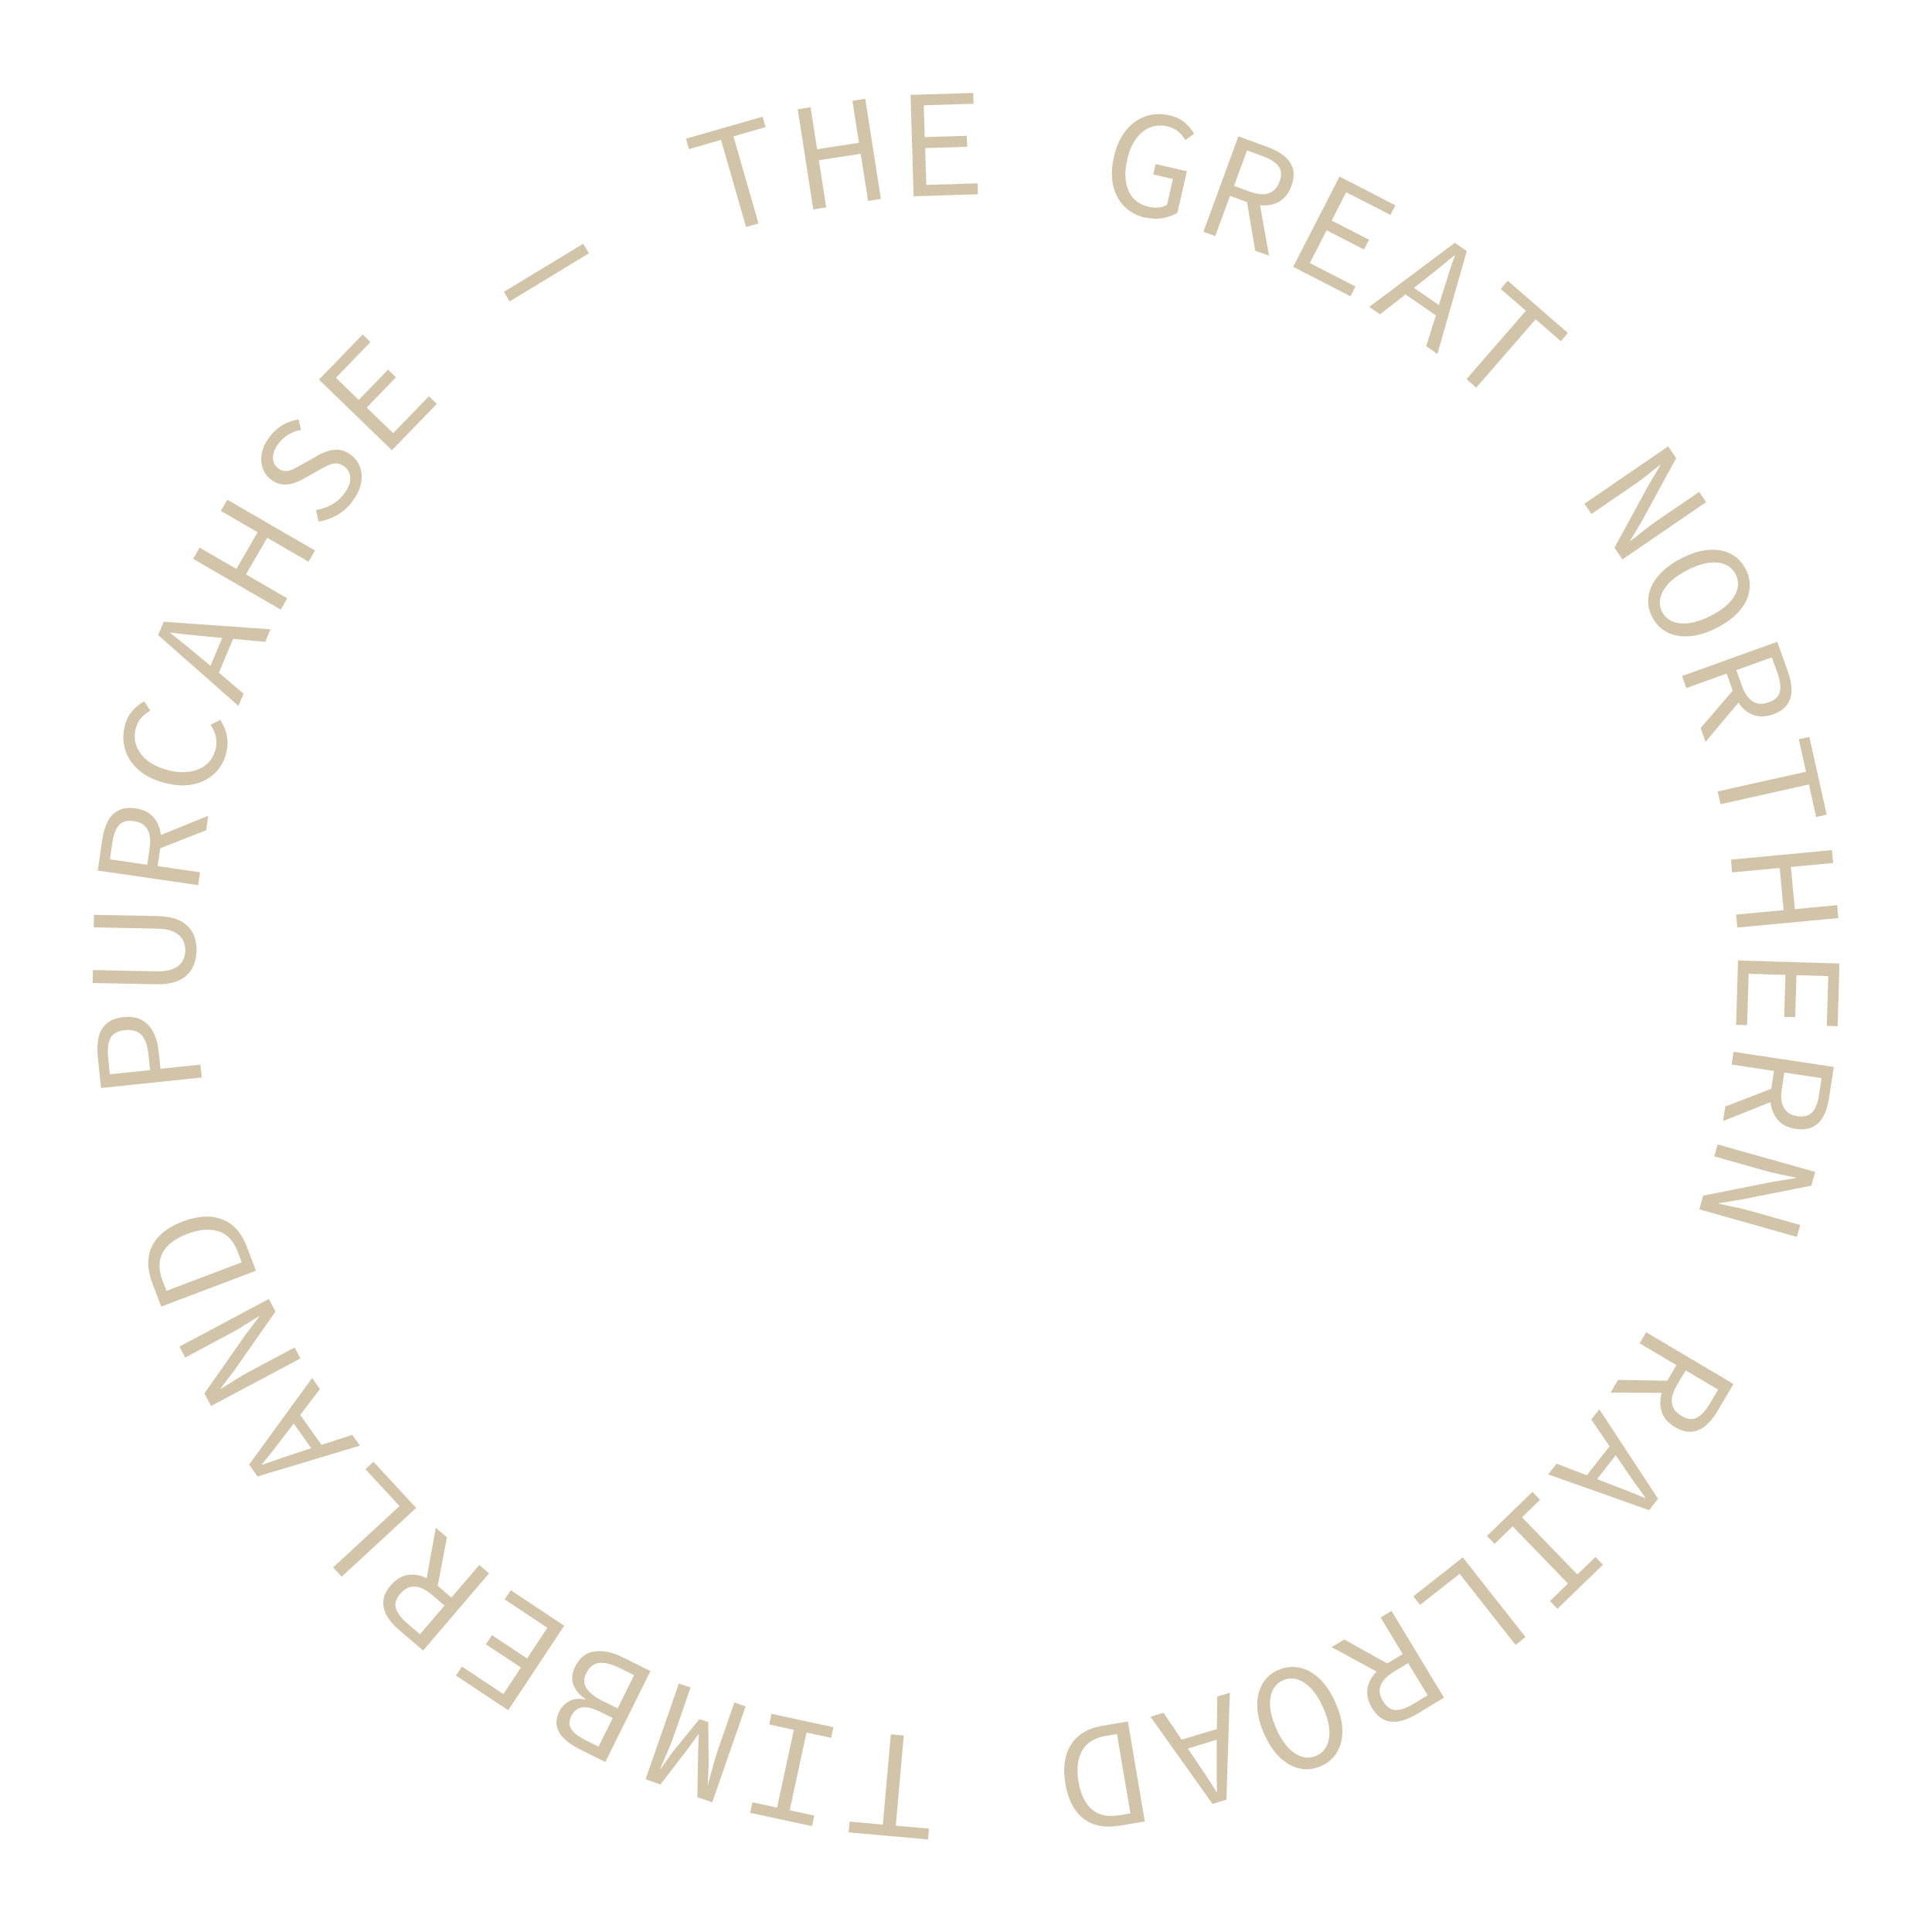 <?xml version="1.0" encoding="UTF-8"?><svg id="State" xmlns="http://www.w3.org/2000/svg" width="480" height="480" viewBox="0 0 200 200"><defs><style>.cls-1{fill:#d2c4a9;}</style></defs><path class="cls-1" d="M77.23,23.49l-2.59-9.01-3.32,.96-.31-1.08,7.93-2.28,.31,1.08-3.32,.96,2.59,9.01-1.29,.37Zm6.96-1.81l-1.61-10.37,1.33-.21,.68,4.35,4.33-.67-.68-4.35,1.33-.21,1.62,10.37-1.33,.21-.76-4.88-4.33,.67,.76,4.88-1.33,.21Zm10.39-1.37l-.32-10.49,6.49-.2,.03,1.12-5.15,.16,.1,3.29,4.35-.13,.04,1.14-4.35,.13,.12,3.81,5.31-.16,.03,1.13-6.65,.21Zm23.95,2.22c-.85-.2-1.57-.58-2.14-1.16-.57-.58-.96-1.3-1.16-2.18s-.17-1.87,.09-2.99c.25-1.1,.67-2,1.24-2.7,.57-.7,1.25-1.19,2.03-1.46,.78-.27,1.61-.3,2.49-.1,.68,.16,1.21,.42,1.61,.79,.4,.37,.71,.74,.93,1.11l-.92,.66c-.19-.33-.42-.62-.71-.87-.29-.25-.67-.43-1.16-.55-.63-.15-1.23-.1-1.79,.12-.56,.23-1.04,.62-1.44,1.17-.41,.55-.71,1.26-.9,2.11-.3,1.29-.26,2.37,.12,3.25,.37,.88,1.06,1.43,2.07,1.67,.76,.17,1.4,.11,1.92-.2l.61-2.67-2.04-.47,.25-1.08,3.24,.75-.99,4.3c-.4,.25-.88,.43-1.46,.54-.58,.11-1.2,.09-1.87-.06Zm6.06,1.43l3.61-9.85,3.06,1.12c.67,.25,1.23,.55,1.68,.92,.45,.37,.75,.8,.9,1.32,.15,.51,.09,1.11-.16,1.79-.28,.76-.71,1.3-1.28,1.62-.57,.32-1.22,.44-1.96,.37l.93,5.22-1.43-.52-.85-5.03-1.76-.64-1.53,4.16-1.25-.46Zm3.15-4.72l1.64,.6c.77,.28,1.42,.34,1.94,.17,.52-.17,.9-.57,1.14-1.21,.24-.65,.2-1.18-.11-1.59-.31-.41-.85-.76-1.62-1.04l-1.64-.6-1.34,3.67Zm6.13,8.38l4.8-9.34,5.78,2.97-.51,1-4.58-2.35-1.51,2.93,3.87,1.99-.52,1.01-3.87-1.99-1.74,3.39,4.73,2.43-.52,1.01-5.92-3.04Zm7.86,4.16l8.87-6.64,1.24,.85-3.04,10.65-1.16-.8,1-3.2-3.14-2.16-2.64,2.06-1.12-.77Zm5.96-3.02l-1.32,1.04,2.58,1.78,.5-1.6c.18-.59,.37-1.17,.55-1.75s.38-1.16,.6-1.75l-.05-.04c-.49,.4-.96,.8-1.43,1.18-.47,.38-.95,.76-1.43,1.14Zm4.12,10.49l6.15-7.08-2.61-2.26,.73-.85,6.23,5.41-.73,.85-2.61-2.27-6.15,7.08-1.01-.88Zm12.22,12.89l8.66-5.93,.83,1.21-3.54,6.5-1.23,2.06,.02,.03c.42-.31,.85-.65,1.29-1.01,.45-.36,.9-.7,1.35-1.01l4.49-3.07,.72,1.06-8.66,5.93-.83-1.21,3.54-6.5,1.23-2.06-.02-.03c-.43,.32-.86,.65-1.29,1.01-.43,.35-.87,.68-1.32,.99l-4.53,3.1-.72-1.06Zm7,11.73c-.36-.7-.48-1.43-.37-2.17,.11-.74,.46-1.45,1.03-2.12,.57-.67,1.37-1.27,2.4-1.8,1.01-.51,1.95-.8,2.82-.86,.87-.06,1.64,.08,2.29,.43,.66,.35,1.16,.87,1.52,1.58,.36,.7,.49,1.42,.38,2.16-.1,.74-.44,1.44-1,2.11s-1.35,1.26-2.35,1.78c-1.03,.52-1.98,.82-2.86,.88-.88,.07-1.66-.07-2.32-.42-.67-.34-1.18-.87-1.54-1.57Zm1.04-.53c.36,.71,1,1.11,1.9,1.19,.9,.08,1.96-.18,3.15-.79,1.18-.6,1.99-1.29,2.43-2.06,.45-.77,.49-1.51,.12-2.23s-.99-1.12-1.88-1.21c-.88-.09-1.92,.16-3.09,.76-1.2,.61-2.03,1.31-2.49,2.09-.46,.78-.51,1.53-.15,2.24Zm2.03,6.65l9.88-3.55,1.1,3.07c.24,.67,.37,1.3,.38,1.88s-.13,1.09-.44,1.53c-.3,.44-.79,.79-1.47,1.03-.76,.27-1.45,.29-2.06,.06-.61-.23-1.12-.66-1.53-1.27l-3.4,4.06-.51-1.43,3.32-3.88-.63-1.76-4.17,1.5-.45-1.25Zm5.64-.62l.59,1.64c.28,.77,.65,1.31,1.11,1.6,.46,.29,1.01,.32,1.66,.09,.65-.23,1.04-.6,1.15-1.1s.03-1.14-.24-1.91l-.59-1.64-3.67,1.32Zm-1.93,12.56l9.15-2.04-.75-3.37,1.09-.24,1.8,8.06-1.09,.24-.75-3.37-9.15,2.04-.29-1.31Zm1.38,7.06l10.45-.99,.13,1.34-4.38,.41,.41,4.36,4.38-.41,.12,1.34-10.45,.98-.13-1.34,4.92-.46-.41-4.37-4.92,.46-.12-1.34Zm.74,10.44l10.49,.31-.19,6.49-1.12-.03,.15-5.15-3.29-.1-.13,4.35-1.14-.03,.13-4.35-3.81-.11-.16,5.31-1.14-.03,.2-6.65Zm-.48,9.45l10.38,1.57-.49,3.23c-.11,.71-.29,1.32-.56,1.83-.27,.52-.64,.9-1.11,1.14-.47,.25-1.07,.31-1.79,.21-.8-.12-1.42-.43-1.84-.93-.43-.5-.68-1.11-.75-1.84l-4.92,1.96,.23-1.5,4.76-1.84,.28-1.85-4.38-.66,.2-1.31Zm5.26,2.14l-.26,1.73c-.12,.81-.05,1.46,.22,1.93,.27,.48,.74,.77,1.41,.87,.69,.1,1.2-.04,1.54-.42s.57-.99,.69-1.8l.26-1.72-3.86-.58Zm-6.9,7.45l10.1,2.85-.4,1.42-7.26,1.44-2.37,.38v.03c.5,.12,1.04,.24,1.6,.35,.56,.11,1.11,.24,1.64,.39l5.24,1.48-.35,1.23-10.1-2.85,.4-1.42,7.26-1.44,2.37-.38v-.03c-.51-.12-1.04-.24-1.59-.34-.55-.1-1.08-.23-1.61-.38l-5.28-1.49,.35-1.23Zm-7.39,19.45l9.03,5.35-1.66,2.81c-.36,.62-.77,1.11-1.21,1.49-.44,.38-.93,.59-1.46,.64-.53,.05-1.11-.11-1.73-.48-.7-.41-1.15-.93-1.36-1.55-.21-.62-.21-1.28,0-1.99l-5.3-.03,.77-1.31,5.1,.08,.95-1.61-3.82-2.26,.68-1.14Zm4.07,3.96l-.89,1.5c-.42,.71-.59,1.33-.52,1.87,.07,.54,.4,.99,.99,1.33,.6,.35,1.12,.42,1.58,.18s.9-.7,1.32-1.41l.89-1.5-3.36-1.99Zm-8.93,4.01l6.08,9.26-.93,1.18-10.44-3.7,.87-1.11,3.13,1.2,2.35-3-1.89-2.77,.84-1.07Zm2.65,6.14l-.95-1.38-1.94,2.47,1.56,.6c.57,.22,1.14,.44,1.71,.66s1.14,.46,1.71,.71l.04-.05c-.37-.51-.74-1.01-1.09-1.5-.35-.49-.7-.99-1.05-1.5Zm-9.57,2.41l.79,.82-1.87,1.81,5.73,5.92,1.87-1.81,.78,.8-4.71,4.56-.78-.8,1.87-1.81-5.73-5.92-1.87,1.81-.79-.82,4.71-4.56Zm-7.21,6.78l6.49,8.25-1.03,.81-5.79-7.36-4.09,3.22-.7-.89,5.12-4.03Zm-7.38,5.54l5.43,8.98-2.79,1.69c-.61,.37-1.2,.62-1.77,.74s-1.1,.08-1.59-.12c-.49-.21-.93-.62-1.3-1.24-.42-.69-.57-1.36-.47-2.01,.11-.65,.42-1.23,.94-1.76l-4.65-2.53,1.3-.79,4.46,2.48,1.6-.97-2.29-3.79,1.14-.69Zm1.72,5.41l-1.49,.9c-.7,.42-1.15,.89-1.35,1.4-.2,.51-.12,1.06,.24,1.64,.36,.59,.8,.9,1.31,.91,.51,.01,1.12-.19,1.82-.62l1.49-.9-2.02-3.34Zm-13.43,.71c.72-.32,1.45-.4,2.18-.25s1.42,.54,2.07,1.14c.64,.61,1.2,1.44,1.66,2.49,.46,1.03,.7,1.99,.71,2.86,.01,.87-.17,1.63-.55,2.27-.38,.64-.93,1.11-1.66,1.43-.72,.32-1.45,.41-2.17,.26-.73-.14-1.41-.51-2.05-1.11-.64-.6-1.19-1.41-1.65-2.45-.47-1.05-.71-2.02-.73-2.91s.16-1.65,.54-2.3c.38-.65,.93-1.13,1.65-1.45Zm.47,1.07c-.73,.32-1.16,.94-1.3,1.83-.13,.9,.07,1.96,.62,3.19,.54,1.21,1.18,2.06,1.92,2.54,.75,.49,1.49,.57,2.22,.24,.73-.32,1.17-.93,1.31-1.81s-.06-1.92-.59-3.13c-.54-1.23-1.2-2.1-1.95-2.6s-1.5-.6-2.23-.27Zm-5.5,1.28l-.35,11.07-1.44,.44-6.42-9.02,1.35-.41,1.88,2.78,3.64-1.1,.04-3.36,1.3-.39Zm-1.36,6.55v-1.68s-2.99,.91-2.99,.91l.94,1.39c.34,.51,.68,1.02,1.02,1.52,.34,.5,.67,1.03,1,1.56l.06-.02c-.01-.63-.02-1.25-.03-1.85,0-.61,0-1.22,0-1.83Zm-9.19-3.57l1.75,10.35-2.56,.43c-1.56,.26-2.82,.02-3.79-.73s-1.59-1.95-1.87-3.58c-.28-1.65-.09-3,.57-4.06s1.75-1.71,3.28-1.97l2.62-.44Zm-1.13,1.3l-1.15,.19c-1.19,.2-2.01,.72-2.47,1.55-.46,.83-.58,1.9-.36,3.2,.22,1.3,.68,2.26,1.38,2.86,.7,.6,1.65,.8,2.84,.6l1.15-.19-1.39-8.2Zm-22.07,.14l-.83,9.34,3.44,.31-.1,1.12-8.22-.73,.1-1.12,3.44,.31,.83-9.34,1.34,.12Zm-7.28-.86l-.24,1.11-2.55-.55-1.74,8.05,2.55,.55-.24,1.09-6.41-1.38,.24-1.09,2.55,.55,1.74-8.05-2.55-.55,.24-1.11,6.41,1.39Zm-9.1-2.12l-3.45,9.91-1.54-.54,.08-4.71,.07-1.77-.06-.02-1.03,1.44-2.88,3.75-1.54-.54,3.45-9.92,1.21,.42-1.72,4.96c-.11,.32-.26,.7-.43,1.13-.18,.43-.36,.85-.54,1.27s-.33,.76-.45,1.04l.05,.02,1.23-1.74,2.78-3.41,.91,.31,.04,4.38-.1,2.13h.03c.07-.28,.16-.65,.28-1.09,.12-.44,.24-.88,.37-1.33s.25-.83,.36-1.16l1.72-4.96,1.18,.41Zm-9.85-3.67l-4.67,9.4-2.67-1.33c-.64-.32-1.16-.67-1.57-1.07-.41-.39-.66-.82-.77-1.29s-.02-.98,.25-1.54c.23-.47,.58-.82,1.03-1.07s1-.3,1.63-.16l.03-.06c-.64-.45-1.05-.95-1.25-1.52-.2-.56-.13-1.17,.19-1.82,.46-.93,1.13-1.46,2.01-1.58,.88-.13,1.84,.07,2.9,.59l2.88,1.43Zm-3.9,4.85l-1.27-.63c-.8-.4-1.44-.56-1.92-.47-.48,.08-.84,.39-1.11,.92-.25,.51-.25,.96,.02,1.35,.26,.39,.76,.77,1.48,1.13l1.33,.66,1.47-2.95Zm2.21-4.44l-1.52-.75c-.8-.4-1.5-.57-2.08-.51-.58,.06-1.04,.41-1.35,1.05-.29,.58-.28,1.11,.03,1.58,.31,.47,.87,.91,1.7,1.32l1.52,.75,1.71-3.44Zm-7.23-5.12l-5.8,8.75-5.41-3.59,.62-.93,4.29,2.85,1.82-2.75-3.63-2.4,.63-.95,3.63,2.41,2.11-3.17-4.43-2.94,.63-.95,5.55,3.68Zm-7.79-5.41l-6.82,7.98-2.48-2.12c-.54-.46-.96-.95-1.26-1.45-.29-.5-.42-1.01-.38-1.55,.04-.53,.3-1.08,.77-1.63,.53-.62,1.11-.97,1.76-1.07,.65-.1,1.3,.01,1.96,.34l.94-5.22,1.16,.99-.96,5.01,1.42,1.22,2.88-3.37,1.01,.86Zm-4.6,3.33l-1.33-1.13c-.62-.53-1.21-.81-1.76-.84s-1.04,.22-1.49,.74c-.45,.53-.6,1.04-.45,1.53,.15,.49,.54,1,1.16,1.54l1.33,1.13,2.54-2.97Zm-2.94-10.11l-7.71,7.12-.89-.96,6.88-6.35-3.53-3.82,.83-.77,4.42,4.78Zm-5.81-6.45l-10.61,3.19-.87-1.23,6.52-8.96,.81,1.15-2.04,2.66,2.2,3.11,3.19-1.03,.79,1.11Zm-6.64,.79l1.59-.52-1.81-2.56-1.02,1.33c-.37,.49-.75,.97-1.12,1.45-.37,.48-.76,.96-1.16,1.44l.04,.05c.59-.21,1.18-.42,1.75-.61,.57-.2,1.15-.39,1.73-.58Zm.48-9.82l-9.26,4.93-.69-1.3,4.24-6.06,1.45-1.91-.02-.03c-.45,.26-.92,.55-1.4,.86-.48,.31-.97,.6-1.46,.86l-4.8,2.56-.6-1.13,9.26-4.93,.69,1.3-4.24,6.06-1.45,1.91,.02,.03c.46-.27,.92-.56,1.39-.86,.47-.3,.94-.58,1.42-.84l4.84-2.58,.6,1.13Zm-4.6-9.08l-9.82,3.72-.92-2.42c-.56-1.48-.56-2.76-.02-3.86,.55-1.1,1.6-1.94,3.16-2.53,1.57-.59,2.93-.67,4.09-.22,1.16,.44,2.01,1.39,2.56,2.84l.94,2.48Zm-1.49-.86l-.41-1.09c-.43-1.13-1.09-1.84-2-2.13-.9-.29-1.97-.2-3.21,.27-1.24,.47-2.08,1.1-2.54,1.91-.45,.81-.47,1.77-.04,2.9l.41,1.09,7.78-2.95Zm-4.12-19.14l-10.44,1.09-.33-3.15c-.08-.78-.06-1.46,.07-2.06,.13-.6,.4-1.08,.82-1.45s1.01-.6,1.77-.68c.73-.08,1.35,.02,1.86,.29,.51,.27,.92,.69,1.21,1.25,.29,.56,.48,1.22,.56,1.98l.19,1.83,4.14-.43,.14,1.32Zm-5.36-.77l-.18-1.67c-.1-.91-.34-1.57-.73-1.97-.39-.4-.96-.57-1.7-.49-.75,.08-1.25,.36-1.5,.83-.25,.48-.32,1.17-.23,2.07l.17,1.67,4.15-.43Zm4.8-12.35c-.01,.68-.16,1.29-.45,1.82-.29,.53-.74,.95-1.35,1.24-.61,.29-1.42,.43-2.42,.41l-6.53-.13,.03-1.34,6.56,.13c.72,.01,1.31-.07,1.74-.25s.75-.44,.95-.77c.2-.33,.3-.71,.31-1.12,0-.43-.08-.81-.27-1.14-.19-.33-.49-.6-.92-.81-.43-.21-1-.32-1.73-.33l-6.56-.13,.03-1.3,6.53,.13c1,.02,1.8,.19,2.41,.5,.6,.32,1.04,.74,1.3,1.27s.39,1.14,.38,1.82Zm.17-6.79l-10.39-1.51,.47-3.23c.1-.71,.29-1.32,.55-1.84s.63-.9,1.11-1.15,1.07-.32,1.79-.22c.8,.12,1.42,.42,1.85,.92,.43,.49,.68,1.11,.76,1.84l4.91-1.99-.22,1.5-4.75,1.86-.27,1.85,4.39,.64-.19,1.31Zm-5.27-2.11l.25-1.73c.12-.81,.04-1.46-.23-1.93-.27-.48-.74-.76-1.42-.86-.69-.1-1.2,.04-1.53,.43-.34,.39-.56,.99-.68,1.8l-.25,1.73,3.86,.56Zm8.16-11.47c-.23,.83-.64,1.52-1.24,2.07-.6,.55-1.34,.91-2.23,1.09-.89,.18-1.88,.11-2.98-.19-1.09-.3-1.97-.75-2.65-1.36-.67-.61-1.13-1.31-1.36-2.11-.23-.8-.23-1.64,0-2.51,.17-.61,.44-1.11,.82-1.52,.38-.41,.77-.71,1.18-.9l.62,.95c-.35,.18-.65,.42-.92,.71-.26,.29-.45,.65-.57,1.07-.18,.65-.17,1.26,.04,1.83s.57,1.07,1.1,1.51c.53,.43,1.22,.77,2.06,1,.84,.23,1.61,.3,2.31,.2,.7-.1,1.28-.34,1.75-.72,.47-.39,.79-.9,.97-1.55,.13-.46,.14-.91,.05-1.33s-.28-.84-.55-1.26l.99-.51c.35,.53,.59,1.08,.7,1.66,.12,.58,.08,1.2-.1,1.87Zm1.28-4.98l-8.31-7.32,.58-1.39,11.05,.79-.54,1.3-3.33-.32-1.47,3.51,2.56,2.17-.53,1.25Zm-4.18-5.22l1.29,1.08,1.21-2.89-1.67-.16c-.61-.06-1.22-.12-1.82-.18s-1.22-.14-1.84-.22l-.02,.06c.49,.39,.98,.78,1.45,1.16,.47,.38,.94,.77,1.41,1.16Zm8.57-4.74l-9.08-5.26,.67-1.16,3.81,2.2,2.2-3.79-3.81-2.21,.67-1.16,9.08,5.26-.67,1.16-4.28-2.48-2.2,3.79,4.28,2.48-.67,1.16Zm7.43-11.22c-.46,.61-1,1.09-1.62,1.44-.62,.35-1.26,.57-1.91,.66l-.26-1.2c.55-.08,1.08-.25,1.59-.53s.95-.65,1.31-1.13c.44-.58,.66-1.12,.65-1.62s-.2-.91-.59-1.2c-.3-.23-.59-.34-.86-.34s-.56,.06-.85,.2c-.29,.14-.6,.3-.94,.5l-1.43,.8c-.32,.2-.68,.37-1.07,.51-.39,.14-.79,.2-1.21,.17-.42-.03-.84-.19-1.25-.5-.42-.32-.72-.73-.88-1.22-.16-.49-.18-1.01-.06-1.57,.12-.56,.38-1.1,.79-1.64,.4-.53,.86-.94,1.39-1.24s1.06-.48,1.6-.56l.26,1.08c-.45,.08-.88,.24-1.27,.46-.39,.23-.75,.55-1.08,.99-.37,.48-.55,.96-.56,1.42,0,.46,.18,.84,.55,1.12,.26,.2,.54,.29,.82,.27,.28-.02,.57-.1,.85-.25,.28-.15,.57-.3,.85-.46l1.4-.79c.4-.25,.8-.43,1.2-.56,.4-.13,.8-.18,1.2-.13,.4,.04,.81,.22,1.23,.54,.44,.33,.75,.76,.93,1.27s.21,1.07,.09,1.67c-.12,.6-.42,1.21-.88,1.82Zm4.06-5.29l-7.54-7.3,4.52-4.67,.81,.78-3.58,3.7,2.37,2.29,3.03-3.13,.82,.79-3.03,3.13,2.74,2.65,3.7-3.82,.82,.79-4.63,4.78Zm12.2-15.4l-.6-.99,8.21-4.97,.6,.98-8.21,4.98Z"/></svg>